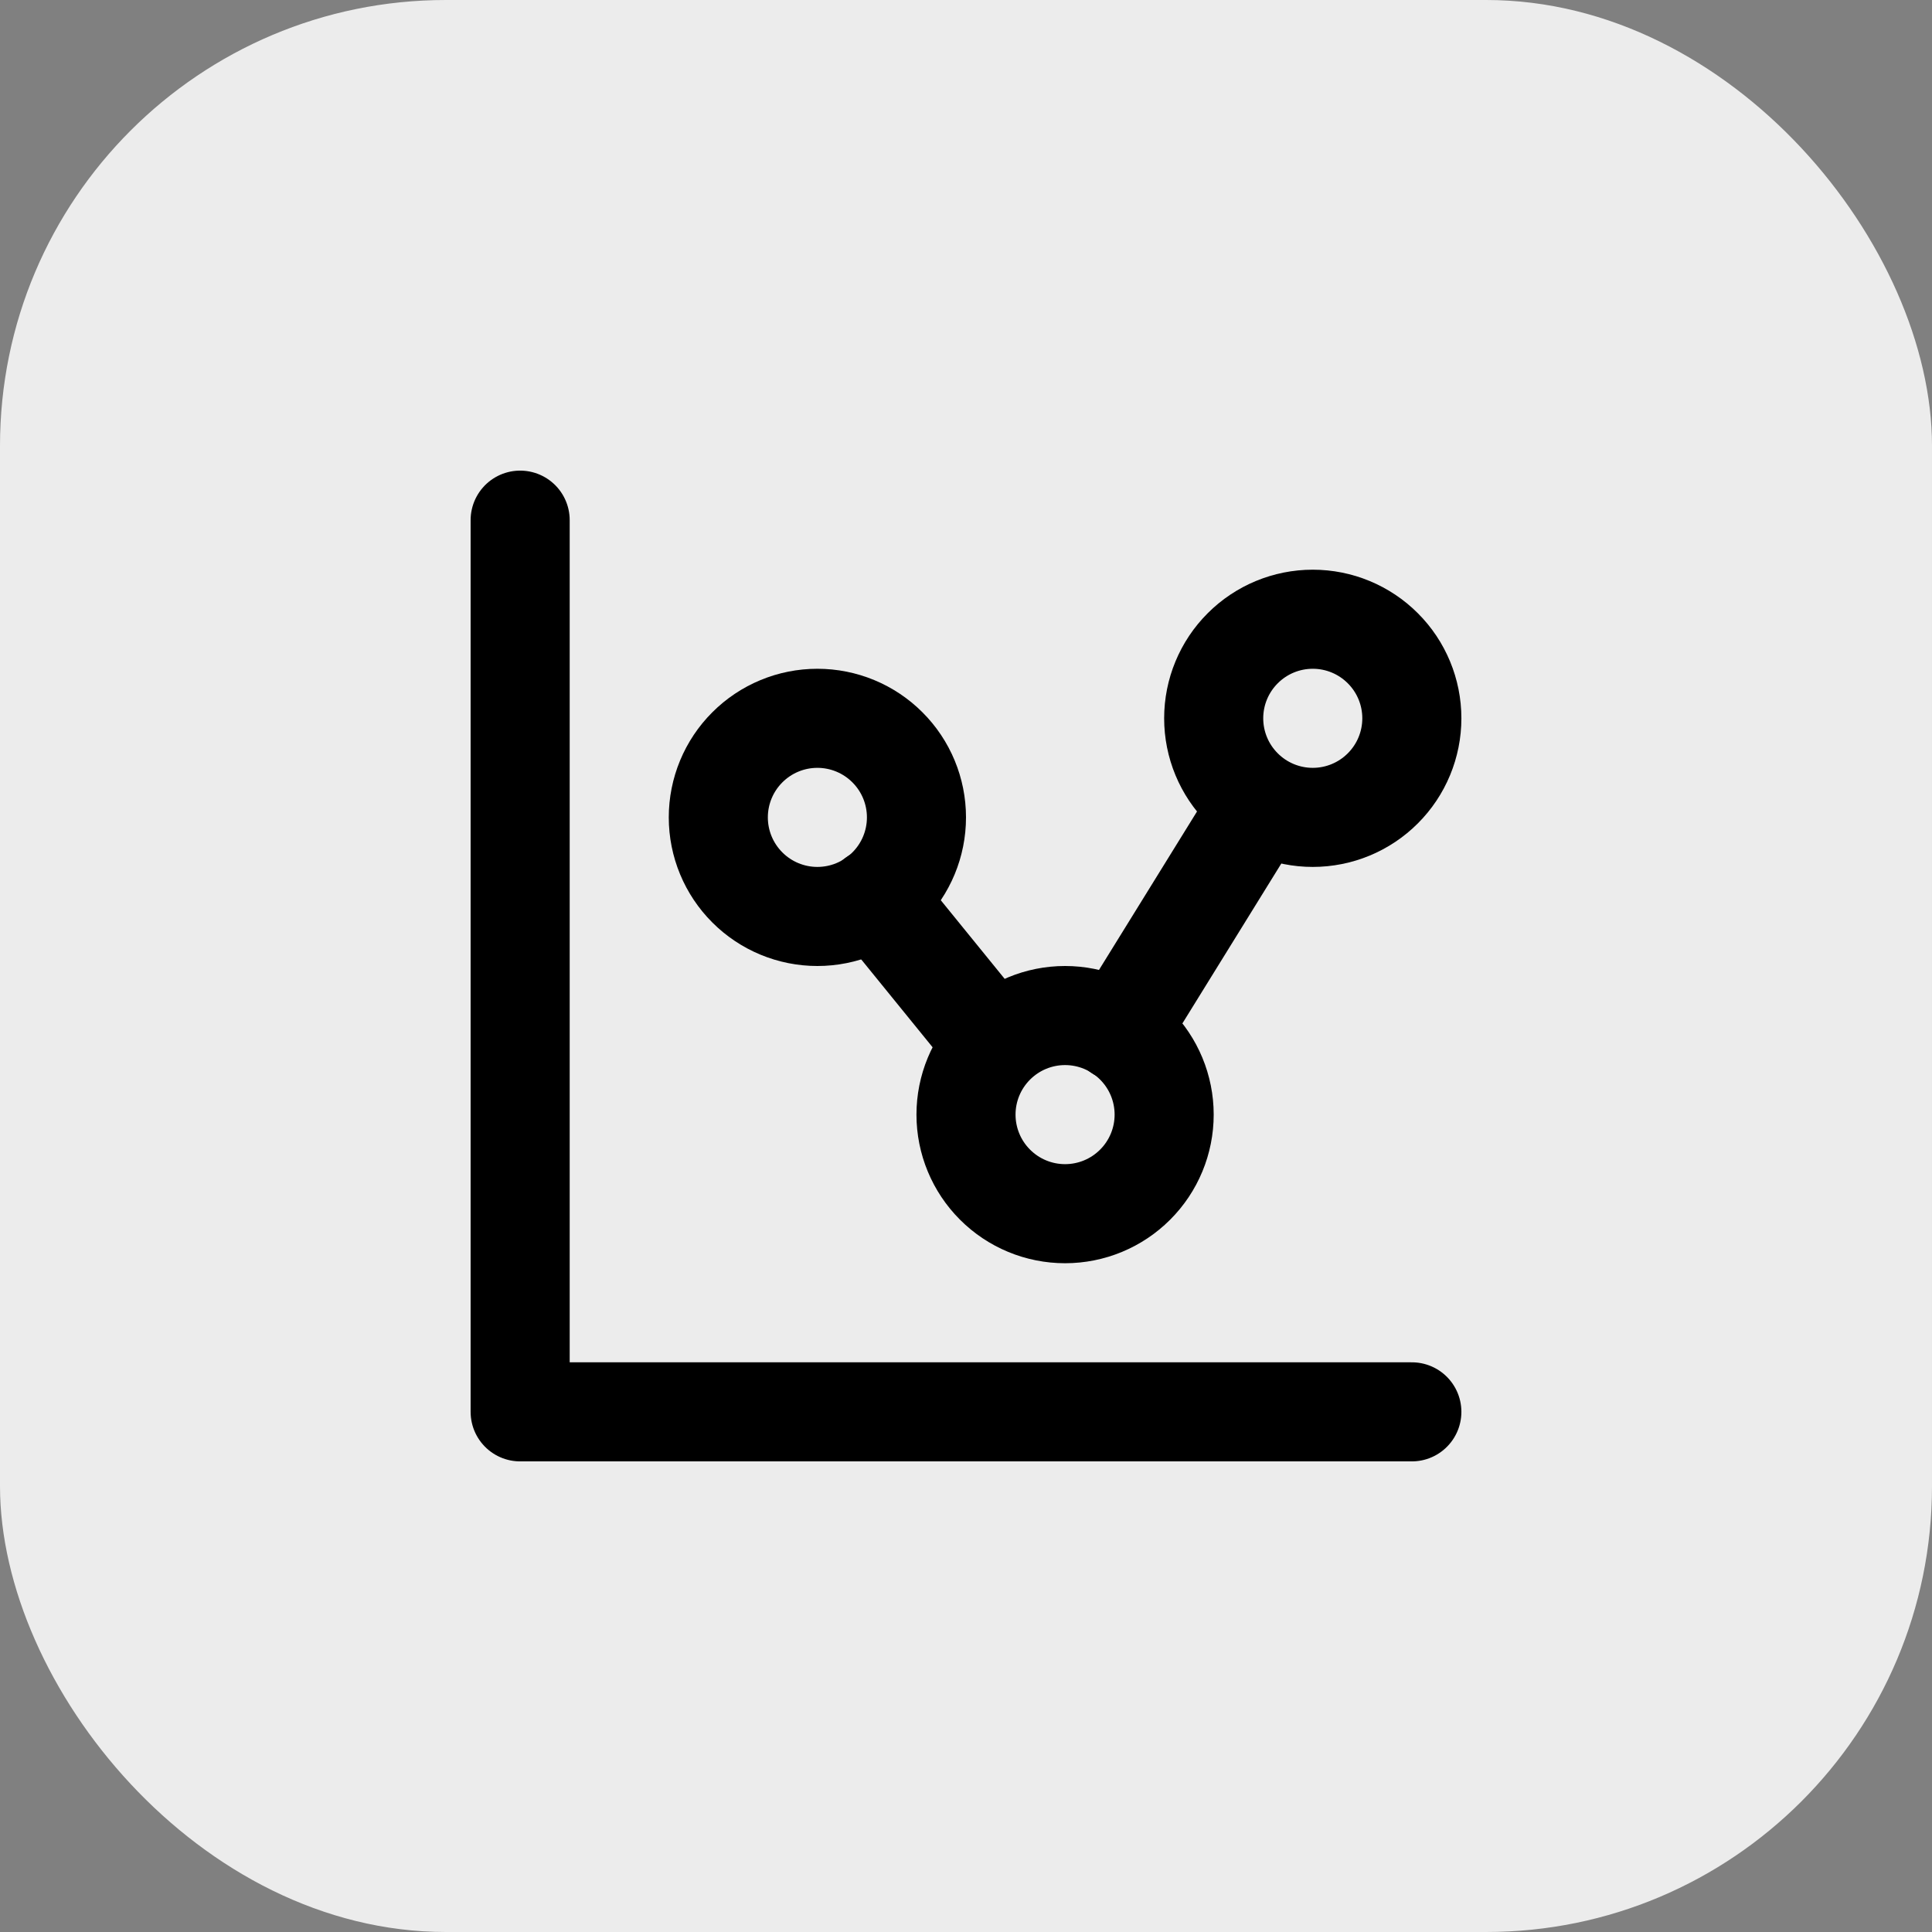 <svg xmlns="http://www.w3.org/2000/svg" width="78" height="78" viewBox="0 0 78 78" fill="none"><rect x="0" y="0" width="78" height="78" fill="#808080" stroke="none"/><rect width="78" height="78" rx="18" fill="#ECECEC"></rect><g clip-path="url(#clip0_144_145)"><path d="M21 21V57H57" stroke="black" stroke-width="4" stroke-linecap="round" stroke-linejoin="round"></path><path d="M29 33C29 34.061 29.421 35.078 30.172 35.828C30.922 36.579 31.939 37 33 37C34.061 37 35.078 36.579 35.828 35.828C36.579 35.078 37 34.061 37 33C37 31.939 36.579 30.922 35.828 30.172C35.078 29.421 34.061 29 33 29C31.939 29 30.922 29.421 30.172 30.172C29.421 30.922 29 31.939 29 33Z" stroke="black" stroke-width="4" stroke-linecap="round" stroke-linejoin="round"></path><path d="M49 29C49 30.061 49.421 31.078 50.172 31.828C50.922 32.579 51.939 33 53 33C54.061 33 55.078 32.579 55.828 31.828C56.579 31.078 57 30.061 57 29C57 27.939 56.579 26.922 55.828 26.172C55.078 25.421 54.061 25 53 25C51.939 25 50.922 25.421 50.172 26.172C49.421 26.922 49 27.939 49 29Z" stroke="black" stroke-width="4" stroke-linecap="round" stroke-linejoin="round"></path><path d="M39 45C39 46.061 39.421 47.078 40.172 47.828C40.922 48.579 41.939 49 43 49C44.061 49 45.078 48.579 45.828 47.828C46.579 47.078 47 46.061 47 45C47 43.939 46.579 42.922 45.828 42.172C45.078 41.421 44.061 41 43 41C41.939 41 40.922 41.421 40.172 42.172C39.421 42.922 39 43.939 39 45Z" stroke="black" stroke-width="4" stroke-linecap="round" stroke-linejoin="round"></path><path d="M35.32 36.24L40 42" stroke="black" stroke-width="4" stroke-linecap="round" stroke-linejoin="round"></path><path d="M45.176 41.656L50.85 32.484" stroke="black" stroke-width="4" stroke-linecap="round" stroke-linejoin="round"></path></g><defs><clipPath id="clip0_144_145"><rect width="48" height="48" fill="white" transform="translate(15 15)"></rect></clipPath></defs></svg>